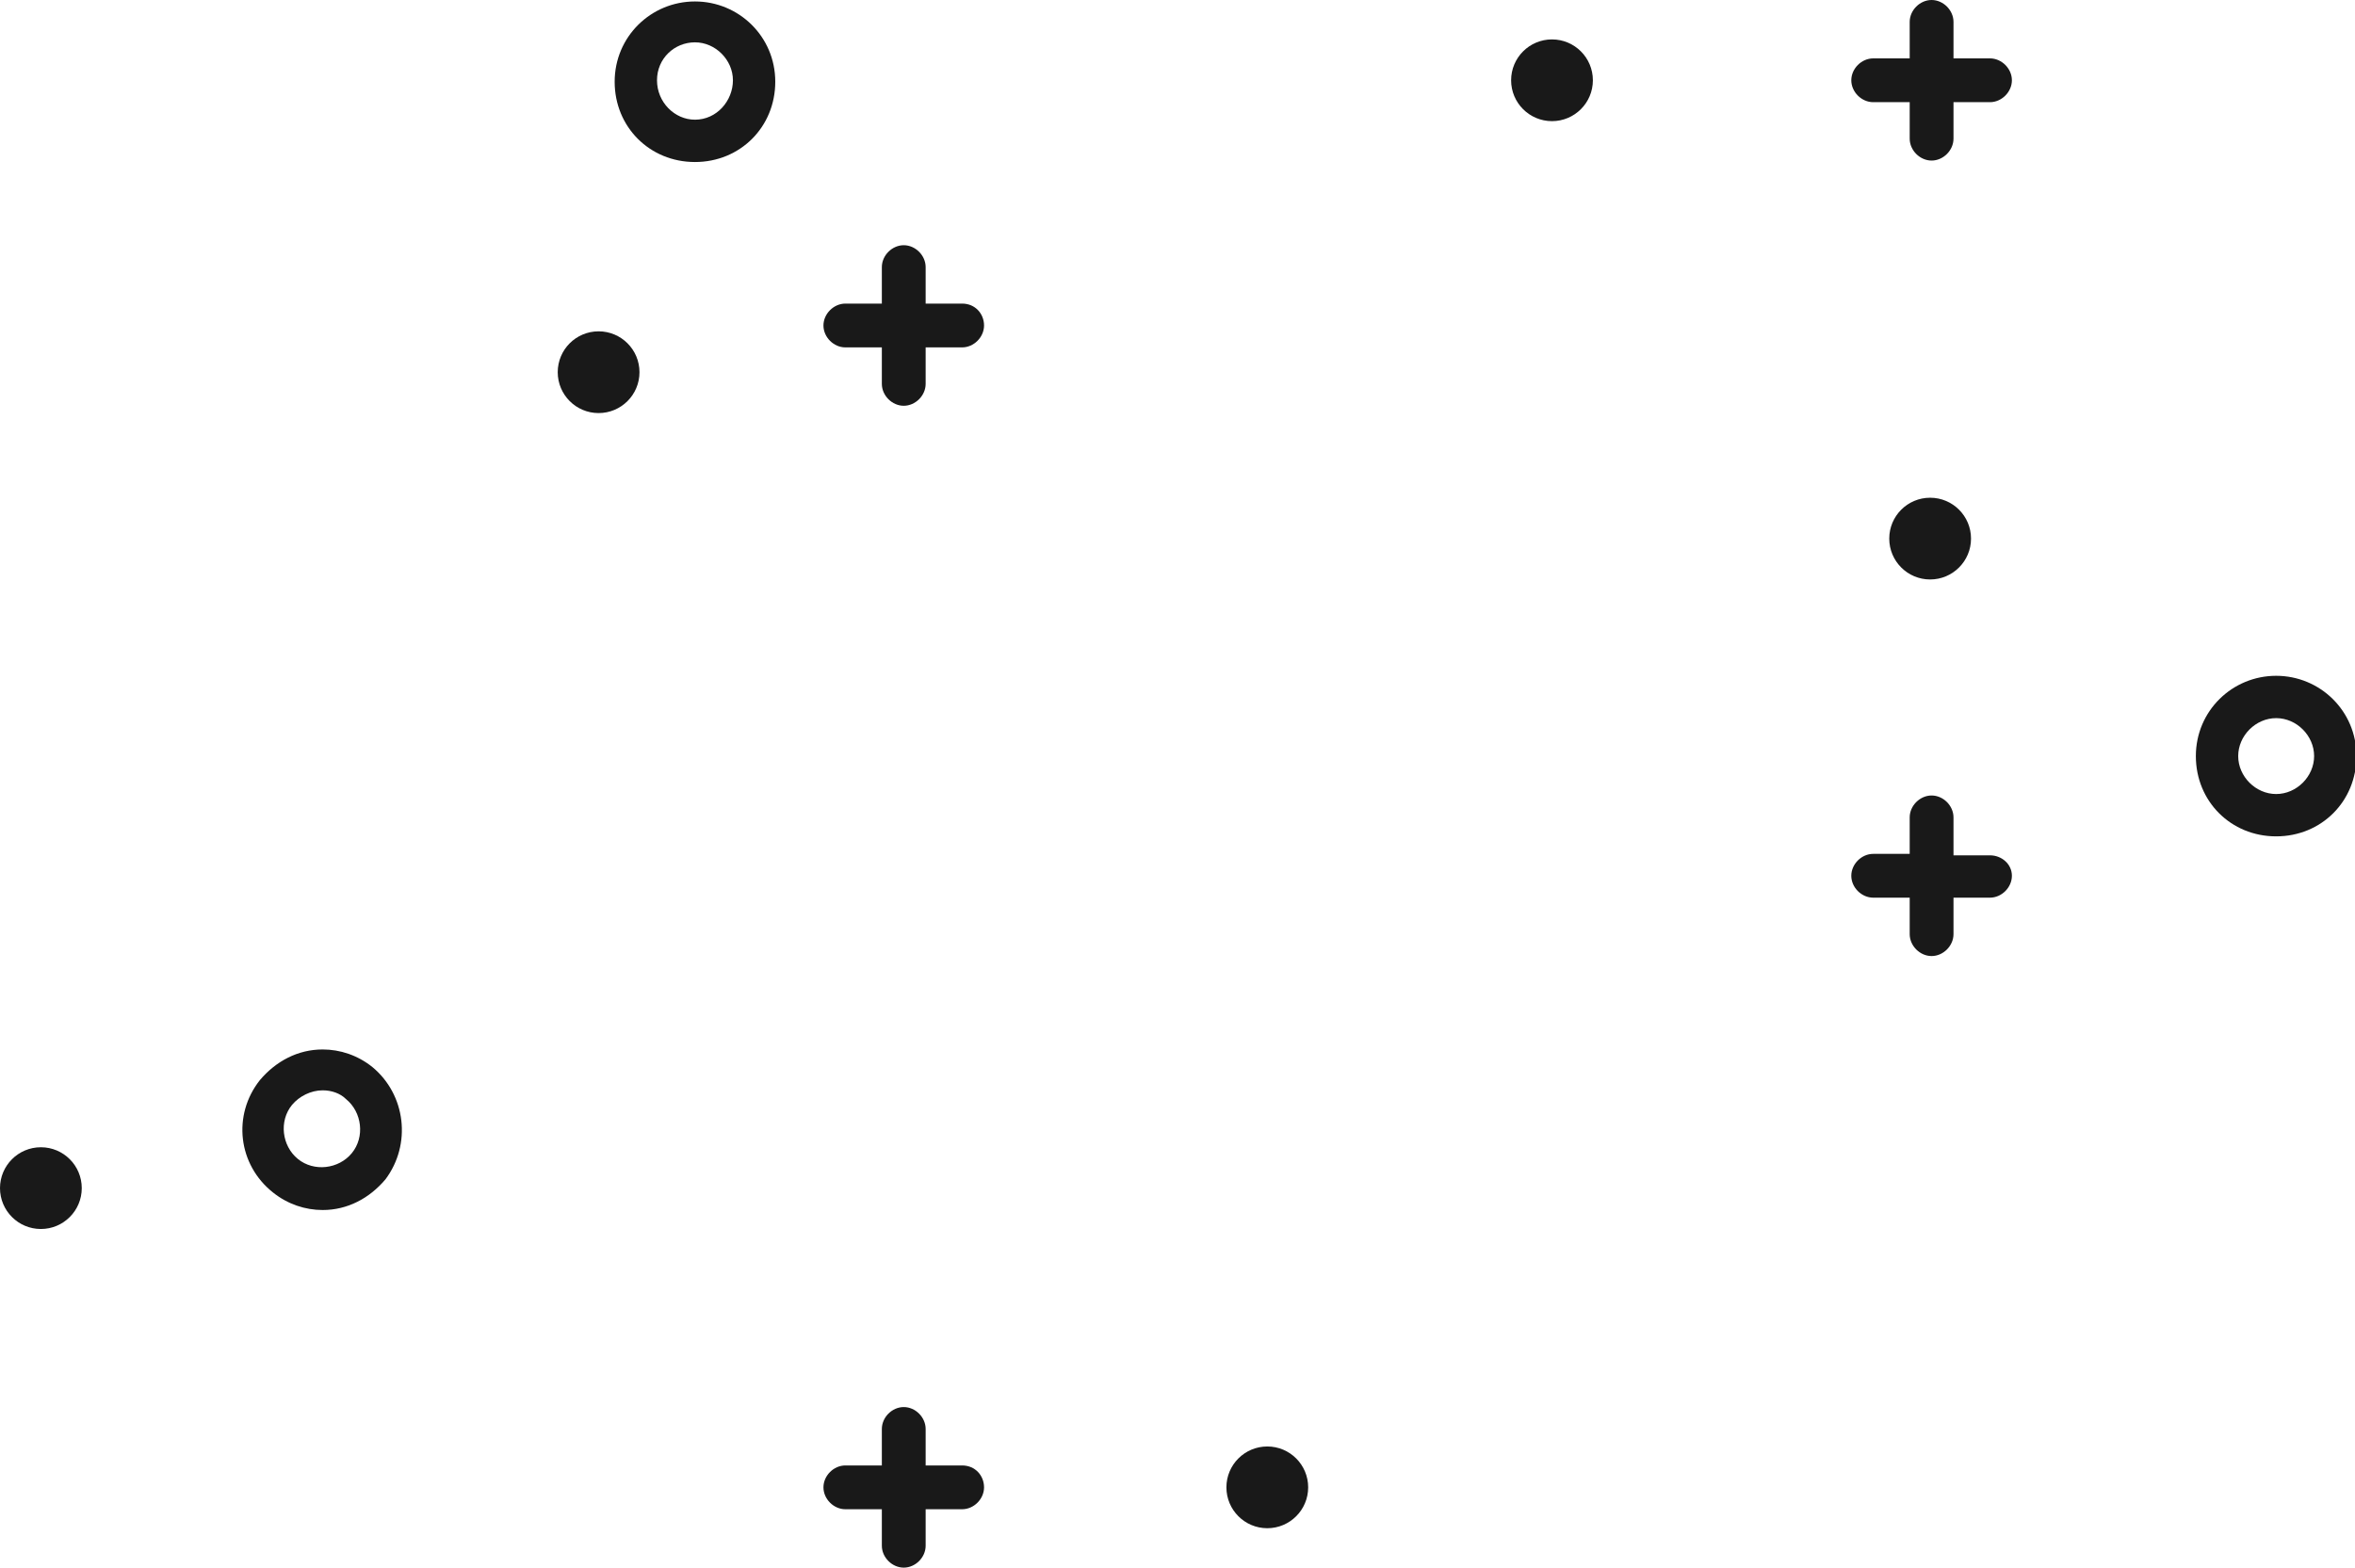 <?xml version="1.0" encoding="utf-8"?>
<!-- Generator: Adobe Illustrator 18.0.0, SVG Export Plug-In . SVG Version: 6.00 Build 0)  -->
<!DOCTYPE svg PUBLIC "-//W3C//DTD SVG 1.1//EN" "http://www.w3.org/Graphics/SVG/1.1/DTD/svg11.dtd">
<svg version="1.1" id="Laag_1" xmlns="http://www.w3.org/2000/svg" xmlns:xlink="http://www.w3.org/1999/xlink" x="0px" y="0px"
	 viewBox="0 0 161.3 107.4" enable-background="new 0 0 161.3 107.4" xml:space="preserve">
<g>
	<circle fill-rule="evenodd" clip-rule="evenodd" fill="#191919" cx="132.2" cy="36.9" r="2.8"/>
	<path fill-rule="evenodd" clip-rule="evenodd" fill="#191919" d="M155.9,46.3c-3,0-5.5,2.4-5.5,5.5s2.4,5.5,5.5,5.5
		s5.5-2.4,5.5-5.5S158.9,46.3,155.9,46.3z M155.9,54.4c-1.4,0-2.6-1.2-2.6-2.6c0-1.4,1.2-2.6,2.6-2.6s2.6,1.2,2.6,2.6
		C158.5,53.2,157.3,54.4,155.9,54.4z"/>
	<path fill-rule="evenodd" clip-rule="evenodd" fill="#191919" d="M136.3,58.6h-2.5V56c0-0.8-0.7-1.5-1.5-1.5s-1.5,0.7-1.5,1.5v2.5
		h-2.5c-0.8,0-1.5,0.7-1.5,1.5s0.7,1.5,1.5,1.5h2.5v2.5c0,0.8,0.7,1.5,1.5,1.5s1.5-0.7,1.5-1.5v-2.5h2.5c0.8,0,1.5-0.7,1.5-1.5
		S137.1,58.6,136.3,58.6z"/>
	<circle fill-rule="evenodd" clip-rule="evenodd" fill="#191919" cx="41" cy="25.5" r="2.8"/>
	<path fill-rule="evenodd" clip-rule="evenodd" fill="#191919" d="M25.5,73.1c-1-0.8-2.2-1.2-3.4-1.2c-1.7,0-3.2,0.8-4.3,2.1
		c-1.9,2.4-1.5,5.8,0.9,7.7c1,0.8,2.2,1.2,3.4,1.2c1.7,0,3.2-0.8,4.3-2.1C28.2,78.4,27.8,75,25.5,73.1z M24.1,79
		c-0.9,1.1-2.6,1.3-3.7,0.4c-1.1-0.9-1.3-2.6-0.4-3.7c0.5-0.6,1.3-1,2.1-1c0.6,0,1.2,0.2,1.6,0.6C24.8,76.2,25,77.9,24.1,79z"/>
	<circle fill-rule="evenodd" clip-rule="evenodd" fill="#191919" cx="86.8" cy="101.9" r="2.8"/>
	<path fill-rule="evenodd" clip-rule="evenodd" fill="#191919" d="M47.6,0.1c-3,0-5.5,2.4-5.5,5.5s2.4,5.5,5.5,5.5s5.5-2.4,5.5-5.5
		S50.6,0.1,47.6,0.1z M47.6,8.2C46.2,8.2,45,7,45,5.5s1.2-2.6,2.6-2.6s2.6,1.2,2.6,2.6S49.1,8.2,47.6,8.2z"/>
	<path fill-rule="evenodd" clip-rule="evenodd" fill="#191919" d="M136.3,4h-2.5V1.5c0-0.8-0.7-1.5-1.5-1.5s-1.5,0.7-1.5,1.5V4h-2.5
		c-0.8,0-1.5,0.7-1.5,1.5s0.7,1.5,1.5,1.5h2.5v2.5c0,0.8,0.7,1.5,1.5,1.5s1.5-0.7,1.5-1.5V7h2.5c0.8,0,1.5-0.7,1.5-1.5
		S137.1,4,136.3,4z"/>
	<circle fill-rule="evenodd" clip-rule="evenodd" fill="#191919" cx="2.8" cy="81.4" r="2.8"/>
	<path fill-rule="evenodd" clip-rule="evenodd" fill="#191919" d="M65.9,20.8h-2.5v-2.5c0-0.8-0.7-1.5-1.5-1.5s-1.5,0.7-1.5,1.5v2.5
		h-2.5c-0.8,0-1.5,0.7-1.5,1.5s0.7,1.5,1.5,1.5h2.5v2.5c0,0.8,0.7,1.5,1.5,1.5s1.5-0.7,1.5-1.5v-2.5h2.5c0.8,0,1.5-0.7,1.5-1.5
		S66.8,20.8,65.9,20.8z"/>
	<path fill-rule="evenodd" clip-rule="evenodd" fill="#191919" d="M65.9,100.4h-2.5v-2.5c0-0.8-0.7-1.5-1.5-1.5s-1.5,0.7-1.5,1.5
		v2.5h-2.5c-0.8,0-1.5,0.7-1.5,1.5s0.7,1.5,1.5,1.5h2.5v2.5c0,0.8,0.7,1.5,1.5,1.5s1.5-0.7,1.5-1.5v-2.5h2.5c0.8,0,1.5-0.7,1.5-1.5
		S66.8,100.4,65.9,100.4z"/>
	<circle fill-rule="evenodd" clip-rule="evenodd" fill="#191919" cx="106.3" cy="5.5" r="2.8"/>
</g>
</svg>
